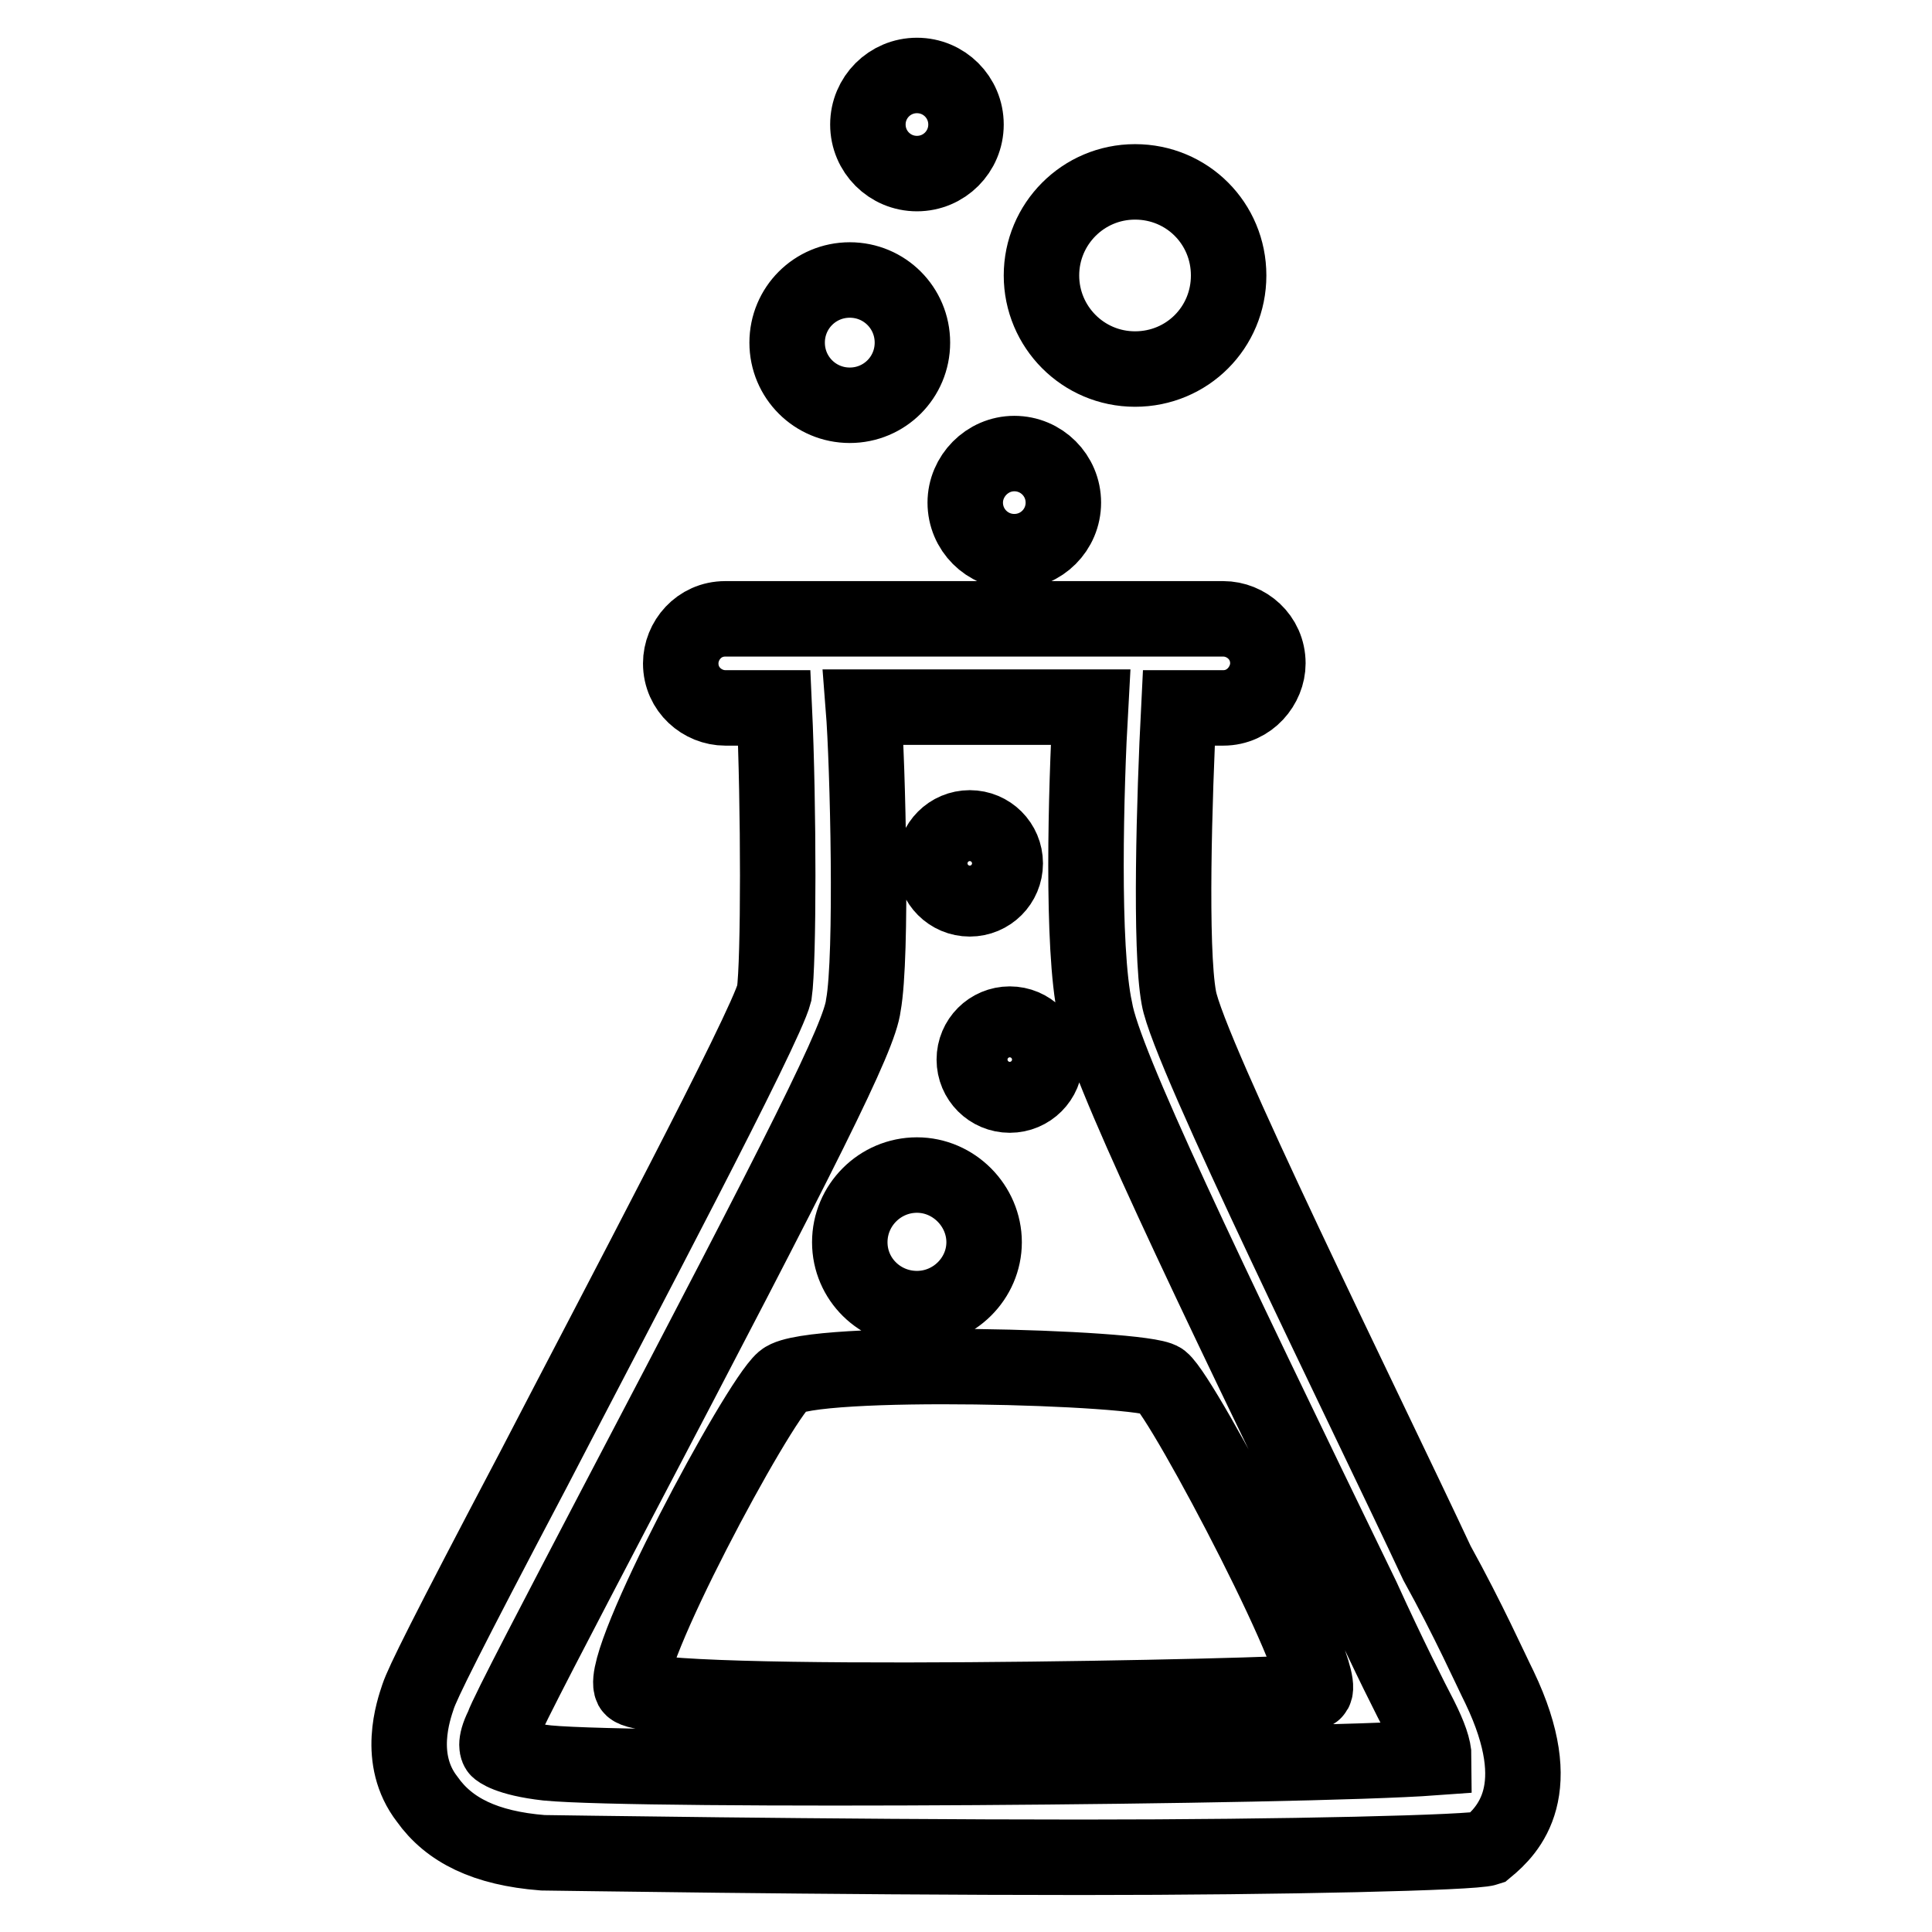 <?xml version="1.0" encoding="utf-8"?>
<!-- Svg Vector Icons : http://www.onlinewebfonts.com/icon -->
<!DOCTYPE svg PUBLIC "-//W3C//DTD SVG 1.1//EN" "http://www.w3.org/Graphics/SVG/1.1/DTD/svg11.dtd">
<svg version="1.1" xmlns="http://www.w3.org/2000/svg" xmlns:xlink="http://www.w3.org/1999/xlink" x="0px" y="0px" viewBox="0 0 256 256" enable-background="new 0 0 256 256" xml:space="preserve">
<g> <path stroke-width="10" fill-opacity="0" stroke="#000000"  d="M138,36.5c0,6.8,5.5,12.4,12.4,12.4s12.4-5.5,12.4-12.4s-5.5-12.4-12.4-12.4S138,29.7,138,36.5z  M104.3,45.4c0,4.6,3.7,8.3,8.3,8.3c4.6,0,8.3-3.7,8.3-8.3s-3.7-8.3-8.3-8.3C108,37.1,104.3,40.8,104.3,45.4z M127.9,66.6 c0,3.6,2.9,6.5,6.5,6.5c3.6,0,6.5-2.9,6.5-6.5c0-3.6-2.9-6.5-6.5-6.5C130.8,60.1,127.9,63.1,127.9,66.6L127.9,66.6z M115,16.5 c0,3.6,2.9,6.5,6.5,6.5s6.5-2.9,6.5-6.5c0-3.6-2.9-6.5-6.5-6.5S115,12.9,115,16.5z M123.8,114.4c0,2.6,2.1,4.7,4.7,4.7 c2.6,0,4.7-2.1,4.7-4.7l0,0c0-2.6-2.1-4.7-4.7-4.7C125.9,109.7,123.8,111.8,123.8,114.4z M129.1,140.4c0,2.6,2.1,4.7,4.7,4.7 s4.7-2.1,4.7-4.7c0-2.6-2.1-4.7-4.7-4.7S129.1,137.8,129.1,140.4z M112.6,164.6c0,4.9,4,8.8,8.9,8.8s8.9-4,8.9-8.8s-4-8.9-8.9-8.9 S112.6,159.7,112.6,164.6z M198.7,223.6c-1.2-2.4-4.1-8.9-8.3-16.5c-9.4-20.1-33-67.8-34.2-74.9c-1.2-6.5-0.6-26.6,0-38.4h5.9 c3.5,0,5.9-3,5.9-5.9c0-3.5-2.9-5.9-5.9-5.9H96.1c-3.5,0-5.9,2.9-5.9,5.9c0,3.5,2.9,5.9,5.9,5.9h6.5c0.6,13,0.6,33.6,0,37.8 c-1.2,4.7-20.6,41.3-31.9,63.1C58.9,217.1,56,223,55.4,224.8c-0.6,1.8-2.9,8.3,1.2,13.6c2.9,4.1,7.7,6.5,15.3,7.1 c0.6,0,37.8,0.6,71.4,0.6c27.1,0,51.9-0.6,53.7-1.2C199.9,242.5,205.2,237.2,198.7,223.6z M72.5,233.6c-5.3-0.6-6.5-1.8-6.5-1.8 s-0.6-0.6,0.6-3c0.6-1.8,7.7-15.3,14.8-28.9c25.4-48.4,32.5-62.5,33-66.7c1.2-6.5,0.6-31.9,0-39.5h30.1 c-0.6,10.6-1.2,31.9,0.6,40.1c1.2,7.1,14.2,34.2,35.4,77.9c3.5,7.7,6.5,13.6,7.7,15.9c1.2,2.4,1.8,4.1,1.8,5.3 C172.2,234.2,84.9,234.8,72.5,233.6z M103.8,182.9c-3.5,3-21.8,37.2-20.1,40.7c1.8,3,87.3,1.2,90.3,0.6c3-0.6-17.1-38.9-20.1-41.3 C151.5,181.1,107.3,179.9,103.8,182.9z"/></g>
</svg>